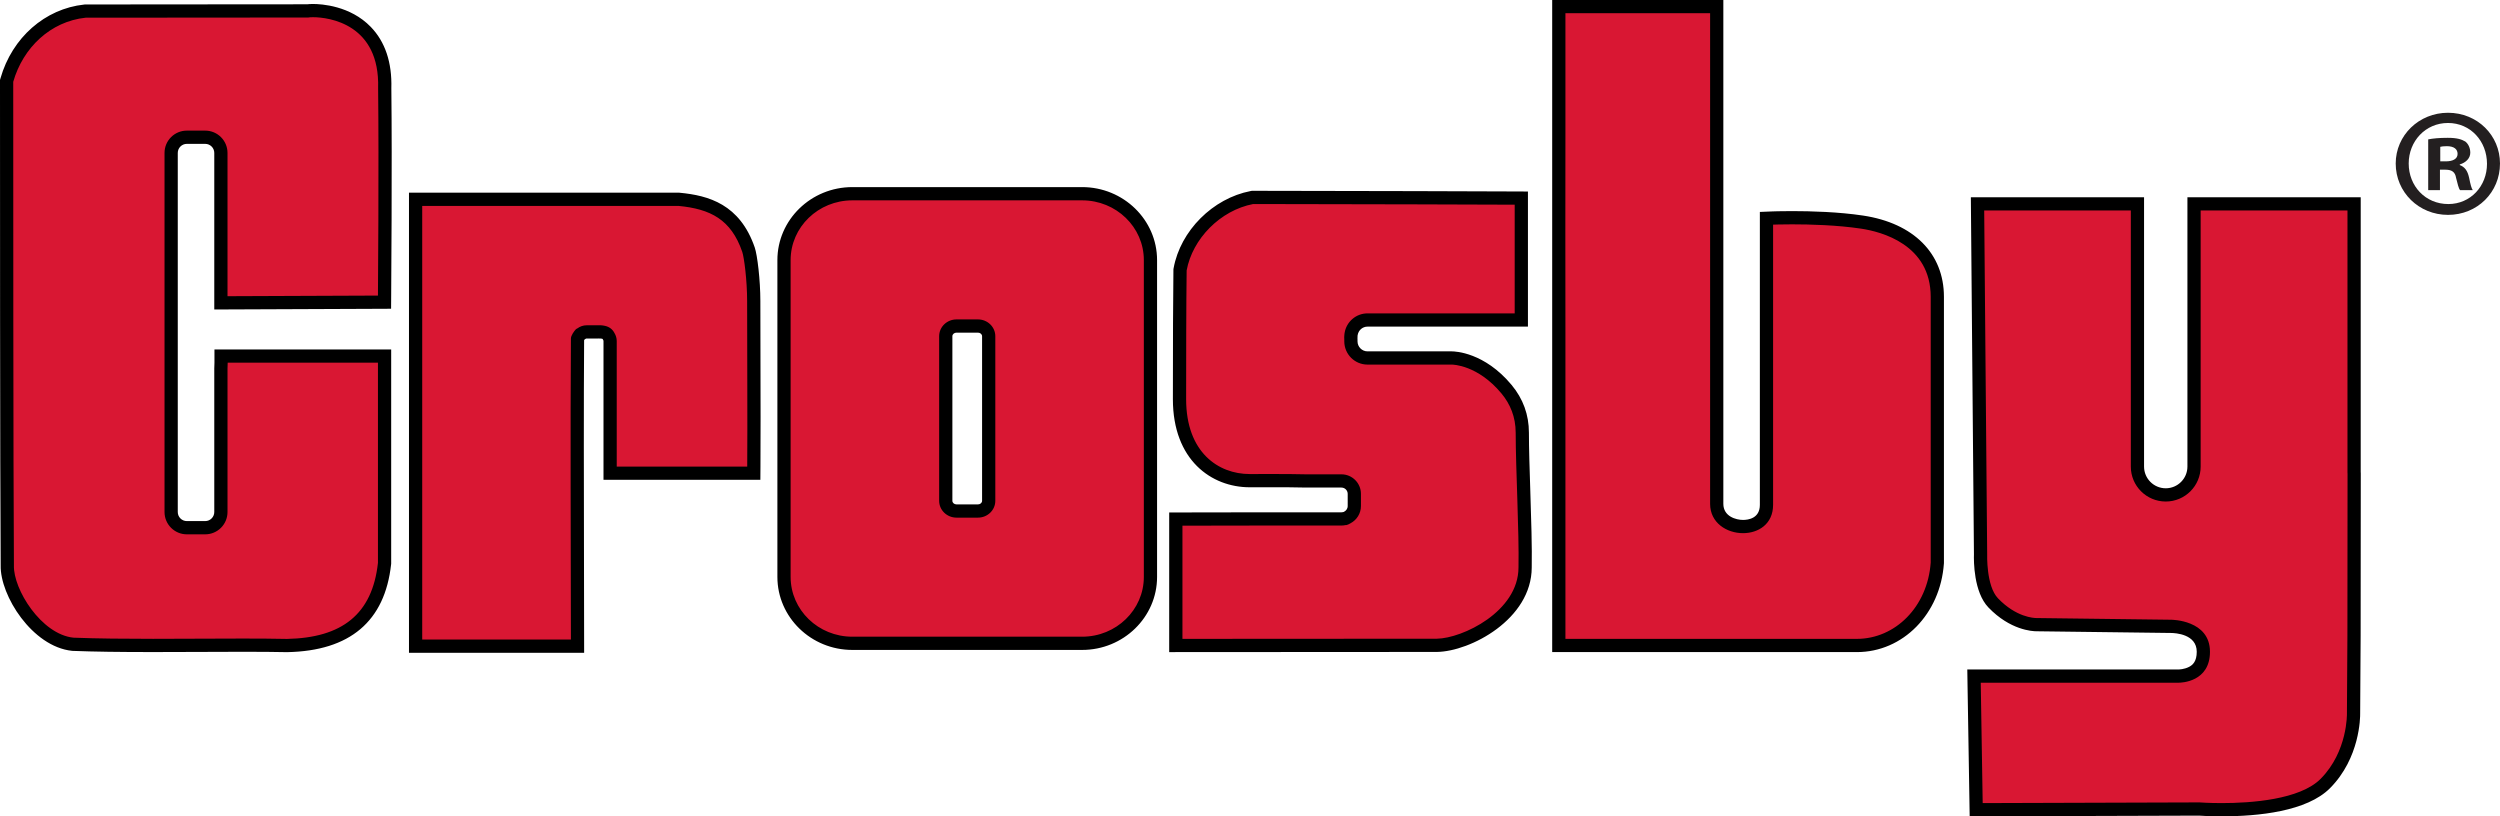 <?xml version="1.0" encoding="UTF-8"?>
<svg xmlns="http://www.w3.org/2000/svg" xmlns:xlink="http://www.w3.org/1999/xlink" width="698.98pt" height="228.25pt" viewBox="0 0 698.98 228.25" version="1.1">
<defs>
<clipPath id="clip1">
  <path d="M 669 31 L 698.98 31 L 698.98 61 L 669 61 Z M 669 31 "/>
</clipPath>
<clipPath id="clip2">
  <path d="M 0 0 L 661 0 L 661 228.25 L 0 228.25 Z M 0 0 "/>
</clipPath>
</defs>
<g id="surface1">
<g clip-path="url(#clip1)" clip-rule="nonzero">
<path style=" stroke:none;fill-rule:nonzero;fill:rgb(13.719%,12.157%,12.547%);fill-opacity:1;" d="M 682.277 45.113 L 683.836 45.113 C 685.652 45.113 687.121 44.508 687.121 43.035 C 687.121 41.738 686.172 40.871 684.098 40.871 C 683.23 40.871 682.625 40.957 682.277 41.047 Z M 682.191 53.156 L 678.906 53.156 L 678.906 38.969 C 680.203 38.707 682.02 38.535 684.355 38.535 C 687.039 38.535 688.25 38.969 689.285 39.574 C 690.066 40.18 690.672 41.305 690.672 42.688 C 690.672 44.246 689.461 45.457 687.73 45.977 L 687.73 46.148 C 689.113 46.668 689.891 47.707 690.324 49.609 C 690.758 51.773 691.016 52.641 691.363 53.156 L 687.816 53.156 C 687.383 52.641 687.121 51.34 686.691 49.695 C 686.434 48.141 685.566 47.445 683.75 47.445 L 682.191 47.445 Z M 673.453 45.715 C 673.453 52.031 678.125 57.051 684.527 57.051 C 690.758 57.051 695.344 52.031 695.344 45.805 C 695.344 39.488 690.758 34.383 684.441 34.383 C 678.125 34.383 673.453 39.488 673.453 45.715 Z M 698.977 45.715 C 698.977 53.762 692.66 60.078 684.441 60.078 C 676.309 60.078 669.82 53.762 669.82 45.715 C 669.82 37.844 676.309 31.527 684.441 31.527 C 692.66 31.527 698.977 37.844 698.977 45.715 "/>
</g>
<path style=" stroke:none;fill-rule:nonzero;fill:rgb(85.156%,9.009%,19.994%);fill-opacity:1;" d="M 267.43 91.152 C 265.773 91.152 264.426 92.434 264.426 94.004 L 264.426 140.027 C 264.426 141.598 265.773 142.875 267.43 142.875 L 273.43 142.875 C 275.086 142.875 276.434 141.598 276.434 140.027 L 276.434 94.004 C 276.434 92.434 275.086 91.152 273.43 91.152 Z M 238.305 179.863 C 227.77 179.863 219.199 171.539 219.199 161.305 L 219.199 72.723 C 219.199 62.488 227.77 54.164 238.305 54.164 L 302.555 54.164 C 313.09 54.164 321.656 62.488 321.656 72.723 L 321.656 161.305 C 321.656 171.539 313.09 179.863 302.555 179.863 Z M 435.832 180.473 L 435.832 93.547 C 435.801 70.359 435.801 52.383 435.832 36.977 L 435.832 1.848 L 479.98 1.848 L 479.98 140.863 C 479.98 143.262 481.184 144.723 482.188 145.523 C 483.539 146.602 485.414 147.219 487.34 147.219 C 490.359 147.219 493.895 145.633 493.895 141.156 L 493.895 61.027 L 495.672 60.961 C 495.758 60.953 497.844 60.871 501.066 60.871 C 506.266 60.871 513.879 61.086 520.621 62.098 C 525.559 62.84 541.656 66.535 541.656 82.984 L 541.656 157.359 L 541.652 157.422 C 540.727 170.562 531.062 180.473 519.172 180.473 Z M 328.75 145.129 L 330.598 145.129 C 330.598 145.129 341.711 145.117 353.113 145.09 L 375.051 145.09 C 375.301 145.09 375.559 145.059 375.816 145.004 L 375.988 144.969 L 376.152 144.965 C 376.312 144.898 376.48 144.816 376.66 144.711 C 377.922 144.039 378.656 142.816 378.656 141.48 L 378.656 140.582 C 378.66 140.344 378.668 140.152 378.656 139.961 L 378.656 138.074 C 378.656 136.086 377.039 134.469 375.051 134.469 L 365.078 134.469 C 362.004 134.391 358.918 134.383 356.301 134.383 L 349.398 134.391 C 339.633 134.391 329.781 127.348 329.781 111.617 C 329.781 95.281 329.828 83.5 329.926 75.598 L 329.93 75.441 L 329.957 75.285 C 331.734 65.562 340.172 57.129 350.02 55.23 L 350.191 55.195 L 350.367 55.195 C 374.301 55.195 423.016 55.379 423.504 55.383 L 425.348 55.387 L 425.348 89.469 L 382.348 89.469 C 380.074 89.469 378.148 91.098 377.773 93.34 C 377.754 93.441 377.742 93.516 377.734 93.59 L 375.883 93.469 L 377.719 93.691 C 377.676 94.082 377.668 94.48 377.695 94.887 L 377.699 95.438 C 377.699 98.004 379.785 100.09 382.348 100.09 L 405.906 100.09 C 406.238 100.09 414.035 100.188 421.219 108.824 C 424.141 112.336 425.625 116.426 425.625 120.973 C 425.625 125.383 425.812 131.219 426.012 137.395 C 426.262 145.129 426.523 153.121 426.41 158.684 C 426.41 171.762 410.215 180.324 401.746 180.43 C 388.039 180.43 330.602 180.473 330.602 180.473 L 328.75 180.473 Z M 80.199 180.484 C 76.863 180.414 72.969 180.383 67.949 180.383 C 64.082 180.383 60.016 180.402 55.867 180.422 C 51.543 180.441 47.129 180.465 42.762 180.465 C 33.375 180.465 26.285 180.359 20.449 180.137 L 20.328 180.129 C 10.277 179.07 1.824 165.629 2.043 158.066 C 1.852 130.086 1.852 49.391 1.852 22.871 L 1.852 22.609 L 1.922 22.359 C 4.961 11.758 13.527 4.199 23.746 3.109 L 23.844 3.102 L 23.941 3.102 C 33.996 3.102 44.539 3.086 55.078 3.074 C 65.559 3.062 76.039 3.047 86.039 3.047 C 86.48 2.98 87.055 2.965 87.5 2.965 C 89.652 2.965 97.078 3.387 102.328 8.801 C 106.012 12.602 107.777 17.961 107.566 24.723 C 107.812 45.238 107.527 82.281 107.523 82.652 L 107.508 84.48 L 61.762 84.672 L 61.762 42.754 C 61.762 40.336 59.793 38.371 57.375 38.371 L 52.234 38.371 C 49.82 38.371 47.852 40.336 47.852 42.754 L 47.852 143.16 C 47.852 145.578 49.82 147.543 52.234 147.543 L 57.375 147.543 C 59.793 147.543 61.762 145.578 61.762 143.16 L 61.762 103.07 C 61.793 102.402 61.809 101.871 61.809 101.402 L 61.809 99.555 L 107.523 99.555 L 107.523 157.473 L 107.512 157.57 C 105.867 172.66 96.957 180.156 80.273 180.484 L 80.234 180.488 Z M 116.195 180.664 L 116.195 55.723 L 189.789 55.723 L 189.879 55.73 C 200.566 56.75 206.188 60.828 209.273 69.805 C 209.938 71.734 210.738 78.566 210.738 84.156 C 210.738 89.238 210.754 94.984 210.77 100.84 C 210.801 111.465 210.828 122.453 210.77 130.473 L 210.754 132.309 L 170.582 132.309 L 170.582 95.363 C 170.582 94.91 170.457 94.469 170.203 94.051 L 170.148 93.953 C 169.852 93.379 169.414 93.055 168.734 92.91 C 168.566 92.867 168.469 92.852 168.371 92.84 C 168.305 92.828 168.219 92.82 168.125 92.812 C 168.082 92.812 168.008 92.805 167.934 92.793 L 167.336 92.789 L 166.934 92.793 L 164.035 92.793 C 163.363 92.793 162.848 93.066 162.535 93.293 L 162.387 93.402 L 162.227 93.477 C 161.82 93.969 161.504 94.512 161.469 94.723 C 161.34 111.945 161.387 136.227 161.434 157.648 C 161.449 165.266 161.465 172.477 161.469 178.812 L 161.469 180.664 Z M 551.918 189.027 L 609.105 189.027 C 610.301 189.027 616.043 188.695 616.043 182.227 C 616.043 175.238 607.387 175.125 607.02 175.121 L 569.402 174.652 C 568.352 174.652 562.84 174.359 557.281 168.562 C 553.531 164.648 553.719 155.918 553.75 154.934 L 552.902 56.996 L 597.609 56.996 L 597.609 130.457 C 597.609 134.82 601.16 138.371 605.523 138.371 C 609.887 138.371 613.438 134.82 613.438 130.457 L 613.438 56.996 L 658.184 56.996 L 658.184 132.078 L 658.203 132.348 L 658.168 177.578 L 658.031 199.508 C 658.043 199.914 658.215 210.93 650.141 219.062 C 644.125 225.117 631.066 226.387 621.176 226.387 C 617.762 226.387 615.363 226.23 614.902 226.195 L 552.523 226.395 L 551.918 189.027 "/>
<g clip-path="url(#clip2)" clip-rule="nonzero">
<path style=" stroke:none;fill-rule:nonzero;fill:rgb(0%,0%,0%);fill-opacity:1;" d="M 660.035 55.145 L 611.586 55.145 L 611.586 130.457 C 611.586 133.801 608.867 136.52 605.523 136.52 C 602.18 136.52 599.461 133.801 599.461 130.457 L 599.461 55.145 L 551.035 55.145 L 551.066 58.879 L 551.898 154.953 C 551.84 156.863 551.82 165.539 555.945 169.84 C 562.023 176.18 568.219 176.5 569.402 176.5 C 569.445 176.5 569.484 176.5 569.516 176.5 L 606.977 176.973 C 608.207 176.984 614.191 177.289 614.191 182.227 C 614.191 184.977 613.043 185.93 612.047 186.453 C 610.68 187.168 609.16 187.176 609.148 187.176 L 550.039 187.176 L 550.098 190.938 L 550.645 224.598 L 550.703 228.25 L 554.355 228.238 L 614.84 228.047 C 615.465 228.09 617.855 228.238 621.172 228.238 C 631.418 228.238 644.988 226.875 651.453 220.367 C 659.832 211.934 659.898 200.578 659.883 199.477 L 660.016 177.602 L 660.055 132.418 L 660.055 132.277 L 660.047 132.141 L 660.035 132.012 Z M 189.879 53.871 L 114.348 53.871 L 114.348 182.516 L 163.32 182.516 L 163.316 178.812 C 163.312 172.453 163.297 165.215 163.281 157.57 C 163.238 136.352 163.188 112.324 163.316 95.117 C 163.355 95.059 163.402 94.984 163.457 94.91 L 163.625 94.789 C 163.824 94.645 163.984 94.645 164.035 94.645 L 166.973 94.645 C 167.098 94.641 167.219 94.641 167.332 94.641 C 167.441 94.641 167.551 94.641 167.652 94.645 L 167.824 94.645 C 167.887 94.652 167.945 94.656 168.008 94.66 C 168.051 94.664 168.094 94.668 168.129 94.672 C 168.145 94.676 168.172 94.68 168.199 94.684 L 168.277 94.703 L 168.348 94.719 C 168.422 94.734 168.465 94.75 168.484 94.762 C 168.484 94.766 168.496 94.781 168.508 94.809 L 168.562 94.906 L 168.621 95.004 C 168.734 95.195 168.734 95.32 168.734 95.363 L 168.734 134.156 L 212.59 134.156 L 212.617 130.484 C 212.68 122.461 212.648 111.473 212.621 100.844 C 212.605 94.988 212.59 89.242 212.59 84.156 C 212.59 78.301 211.746 71.309 211.023 69.203 C 206.852 57.074 198.082 54.656 190.055 53.891 Z M 350.367 53.348 L 350.016 53.348 L 349.668 53.414 C 339.102 55.449 330.047 64.508 328.137 74.953 L 328.082 75.262 L 328.078 75.574 C 327.98 83.492 327.93 95.285 327.93 111.617 C 327.93 128.625 338.715 136.238 349.398 136.238 C 350.625 136.238 351.82 136.234 352.988 136.234 C 354.102 136.234 355.195 136.23 356.266 136.23 C 358.883 136.23 361.969 136.242 364.984 136.316 L 365.031 136.32 L 375.051 136.32 C 376.016 136.32 376.805 137.109 376.805 138.074 L 376.805 139.965 L 376.809 140.051 C 376.816 140.191 376.809 140.336 376.805 140.48 L 376.805 141.48 C 376.805 142.258 376.32 142.793 375.867 143.035 L 375.793 143.074 L 375.719 143.117 C 375.707 143.125 375.691 143.133 375.68 143.141 L 375.426 143.195 C 375.293 143.223 375.172 143.238 375.051 143.238 L 353.117 143.238 C 341.711 143.27 330.598 143.277 330.598 143.277 L 326.898 143.281 L 326.898 182.324 L 330.602 182.32 C 330.602 182.32 388.043 182.277 401.723 182.277 C 411.098 182.164 428.227 173.117 428.258 158.688 C 428.371 153.082 428.113 145.078 427.863 137.34 C 427.664 131.18 427.473 125.355 427.473 120.973 C 427.473 115.98 425.848 111.496 422.641 107.641 C 415.043 98.504 406.824 98.238 405.91 98.238 L 382.348 98.238 C 380.805 98.238 379.551 96.98 379.551 95.438 L 379.551 94.887 L 379.539 94.758 C 379.52 94.465 379.527 94.184 379.559 93.91 L 379.559 93.895 L 379.566 93.848 C 379.574 93.793 379.578 93.738 379.59 93.688 C 379.824 92.301 380.98 91.32 382.348 91.32 L 427.199 91.32 L 427.199 53.547 L 423.512 53.531 C 423.023 53.527 374.305 53.348 350.367 53.348 Z M 267.43 141.027 C 266.797 141.027 266.277 140.578 266.277 140.027 L 266.277 94.004 C 266.277 93.449 266.797 93.004 267.43 93.004 L 273.43 93.004 C 274.066 93.004 274.582 93.449 274.582 94.004 L 274.582 140.027 C 274.582 140.578 274.066 141.027 273.43 141.027 Z M 302.555 52.312 L 238.305 52.312 C 226.75 52.312 217.352 61.469 217.352 72.723 L 217.352 161.305 C 217.352 172.559 226.75 181.715 238.305 181.715 L 302.555 181.715 C 314.109 181.715 323.508 172.559 323.508 161.305 L 323.508 72.723 C 323.508 61.469 314.109 52.312 302.555 52.312 Z M 87.5 1.113 C 86.773 1.113 86.262 1.152 85.91 1.199 C 75.949 1.199 65.512 1.211 55.074 1.223 C 44.535 1.238 33.996 1.25 23.941 1.25 L 23.746 1.25 L 23.551 1.27 C 12.578 2.441 3.391 10.52 0.145 21.852 L 0 22.352 L 0 22.871 C 0 49.371 0 129.977 0.191 158.086 C 0 166.5 9.008 180.793 20.133 181.969 L 20.254 181.98 L 20.379 181.984 C 26.242 182.211 33.352 182.312 42.766 182.312 C 47.133 182.312 51.543 182.293 55.867 182.273 C 60.012 182.254 64.074 182.234 67.934 182.234 C 72.949 182.234 76.836 182.266 80.16 182.336 L 80.234 182.34 L 80.312 182.336 C 97.84 181.988 107.609 173.723 109.352 157.773 L 109.371 157.57 L 109.371 97.703 L 59.961 97.703 L 59.961 101.402 C 59.961 101.809 59.945 102.305 59.914 102.883 L 59.91 102.977 L 59.91 143.16 C 59.91 144.559 58.773 145.691 57.375 145.691 L 52.234 145.691 C 50.84 145.691 49.703 144.559 49.703 143.16 L 49.703 42.754 C 49.703 41.355 50.84 40.223 52.234 40.223 L 57.375 40.223 C 58.773 40.223 59.91 41.355 59.91 42.754 L 59.91 86.531 L 63.625 86.516 L 105.688 86.34 L 109.344 86.324 L 109.371 82.668 C 109.375 82.297 109.66 45.328 109.418 24.703 C 109.629 17.453 107.688 11.672 103.656 7.512 C 97.898 1.574 89.836 1.113 87.5 1.113 Z M 481.832 -0.004 L 433.98 -0.004 L 433.98 36.938 C 433.953 52.328 433.953 70.305 433.98 93.551 L 433.98 182.32 L 519.172 182.32 C 532.047 182.32 542.504 171.672 543.5 157.555 L 543.508 157.422 L 543.508 82.984 C 543.508 70.887 535.055 62.395 520.898 60.27 C 514.035 59.238 506.324 59.023 501.062 59.023 C 497.805 59.023 495.684 59.105 495.594 59.109 L 492.043 59.254 L 492.043 141.156 C 492.043 144.961 488.754 145.367 487.336 145.367 C 485.434 145.367 481.832 144.43 481.832 140.863 Z M 656.336 58.848 L 656.336 132.148 L 656.355 132.414 L 656.316 177.578 L 656.184 199.496 C 656.184 199.496 656.441 210.094 648.828 217.758 C 643.008 223.617 629.246 224.539 621.172 224.539 C 617.473 224.539 614.969 224.344 614.969 224.344 L 554.344 224.539 L 553.801 190.879 L 609.105 190.879 C 609.105 190.879 609.121 190.879 609.148 190.879 C 609.789 190.879 617.891 190.711 617.891 182.227 C 617.891 173.285 607.09 173.273 607.023 173.273 L 569.496 172.801 C 569.496 172.801 569.465 172.801 569.402 172.801 C 568.664 172.801 563.711 172.598 558.617 167.281 C 555.301 163.82 555.598 154.996 555.598 154.996 L 554.766 58.848 L 595.758 58.848 L 595.758 130.457 C 595.758 135.852 600.133 140.223 605.523 140.223 C 610.914 140.223 615.285 135.852 615.285 130.457 L 615.285 58.848 L 656.336 58.848 M 189.699 57.57 C 198.609 58.422 204.41 61.352 207.523 70.406 C 208.051 71.938 208.891 78.395 208.891 84.156 C 208.891 98.469 209.012 118.039 208.918 130.457 L 172.434 130.457 C 172.434 121.758 172.434 102.688 172.434 95.516 L 172.434 95.363 C 172.434 94.531 172.191 93.762 171.789 93.098 C 171.203 91.969 170.266 91.348 169.121 91.102 C 168.961 91.059 168.797 91.027 168.625 91.008 C 168.516 90.992 168.391 90.98 168.258 90.969 C 168.176 90.965 168.098 90.945 168.016 90.945 L 167.746 90.945 C 167.613 90.941 167.477 90.938 167.332 90.938 C 167.191 90.938 167.043 90.941 166.891 90.945 L 164.035 90.945 C 163.066 90.945 162.176 91.27 161.445 91.801 C 161.223 91.902 161.051 92.012 160.945 92.133 C 160.551 92.578 159.621 93.77 159.621 94.668 C 159.441 118.117 159.598 154.766 159.617 178.816 L 118.047 178.816 C 118.047 142.98 118.047 57.57 118.047 57.57 C 118.047 57.57 166.859 57.57 189.699 57.57 M 350.367 57.047 C 374.574 57.047 423.496 57.23 423.496 57.23 L 423.496 87.617 L 382.348 87.617 C 379.133 87.617 376.465 89.961 375.949 93.035 C 375.93 93.141 375.914 93.246 375.898 93.355 C 375.895 93.398 375.887 93.441 375.883 93.484 C 375.824 93.992 375.812 94.508 375.852 95.016 L 375.852 95.438 C 375.852 99.027 378.758 101.938 382.348 101.938 L 405.906 101.938 C 405.906 101.938 405.906 101.938 405.91 101.938 C 406.141 101.938 413.141 102.004 419.797 110.008 C 422.215 112.914 423.773 116.551 423.773 120.973 C 423.773 131.031 424.762 148.773 424.559 158.648 C 424.559 170.996 408.863 178.488 401.723 178.578 C 388.039 178.578 330.602 178.621 330.602 178.621 L 330.602 146.977 C 330.602 146.977 341.715 146.969 353.117 146.938 L 375.051 146.938 C 375.445 146.938 375.832 146.895 376.207 146.812 C 376.301 146.812 376.395 146.809 376.48 146.809 C 376.891 146.684 377.258 146.508 377.602 146.301 C 379.328 145.387 380.508 143.57 380.508 141.48 L 380.508 140.582 C 380.512 140.348 380.516 140.109 380.508 139.875 L 380.508 138.074 C 380.508 135.062 378.062 132.617 375.051 132.617 L 365.078 132.617 C 362.211 132.547 359.312 132.531 356.266 132.531 C 354.07 132.531 351.797 132.539 349.398 132.539 C 340.656 132.539 331.633 126.492 331.633 111.617 C 331.633 100.066 331.652 85.539 331.777 75.617 C 333.391 66.777 341.168 58.816 350.367 57.047 M 267.43 144.727 L 273.43 144.727 C 276.109 144.727 278.281 142.621 278.281 140.027 L 278.281 94.004 C 278.281 91.406 276.109 89.305 273.43 89.305 L 267.43 89.305 C 264.75 89.305 262.578 91.406 262.578 94.004 L 262.578 140.027 C 262.578 142.621 264.75 144.727 267.43 144.727 M 302.555 56.016 C 312.082 56.016 319.809 63.496 319.809 72.723 L 319.809 161.305 C 319.809 170.531 312.082 178.016 302.555 178.016 L 238.305 178.016 C 228.777 178.016 221.051 170.531 221.051 161.305 L 221.051 72.723 C 221.051 63.496 228.777 56.016 238.305 56.016 L 302.555 56.016 M 87.5 4.812 C 92.012 4.812 106.273 6.73 105.719 24.668 C 105.965 45.48 105.672 82.641 105.672 82.641 L 63.609 82.816 L 63.609 42.754 C 63.609 39.312 60.82 36.52 57.375 36.52 L 52.234 36.52 C 48.793 36.52 46 39.312 46 42.754 L 46 143.16 C 46 146.602 48.793 149.395 52.234 149.395 L 57.375 149.395 C 60.82 149.395 63.609 146.602 63.609 143.16 L 63.609 103.07 C 63.645 102.461 63.66 101.898 63.66 101.402 C 75.691 101.402 93.734 101.402 105.672 101.402 C 105.672 118.68 105.672 141.387 105.672 157.371 C 104.102 171.762 95.598 178.332 80.238 178.637 C 76.516 178.559 72.355 178.531 67.934 178.531 C 60.043 178.531 51.316 178.613 42.766 178.613 C 34.945 178.613 27.277 178.547 20.52 178.289 C 11.523 177.34 3.699 164.746 3.891 158.117 C 3.699 130.082 3.699 49.117 3.699 22.871 C 6.438 13.316 14.113 5.996 23.941 4.949 C 44.051 4.949 66.105 4.898 86.203 4.898 C 86.352 4.859 86.812 4.812 87.5 4.812 M 478.133 3.695 L 478.133 140.863 C 478.133 146.211 482.805 149.07 487.34 149.07 C 491.602 149.07 495.742 146.535 495.742 141.156 C 495.742 120.48 495.742 62.809 495.742 62.809 C 495.742 62.809 497.84 62.723 501.062 62.723 C 506.023 62.723 513.641 62.922 520.348 63.93 C 526.023 64.781 539.809 68.363 539.809 82.984 C 539.809 108.188 539.809 129.926 539.809 157.293 C 538.93 169.723 529.832 178.621 519.172 178.621 C 507.324 178.621 492.594 178.621 478.133 178.621 C 465.785 178.621 453.637 178.621 443.656 178.621 C 442.527 178.621 441.504 178.621 440.035 178.621 L 437.68 178.621 L 437.68 93.547 C 437.656 74.254 437.648 54.91 437.68 36.98 L 437.68 3.695 L 442.188 3.695 C 455.051 3.695 461.363 3.695 473.586 3.695 L 478.133 3.695 "/>
</g>
</g>
</svg>
